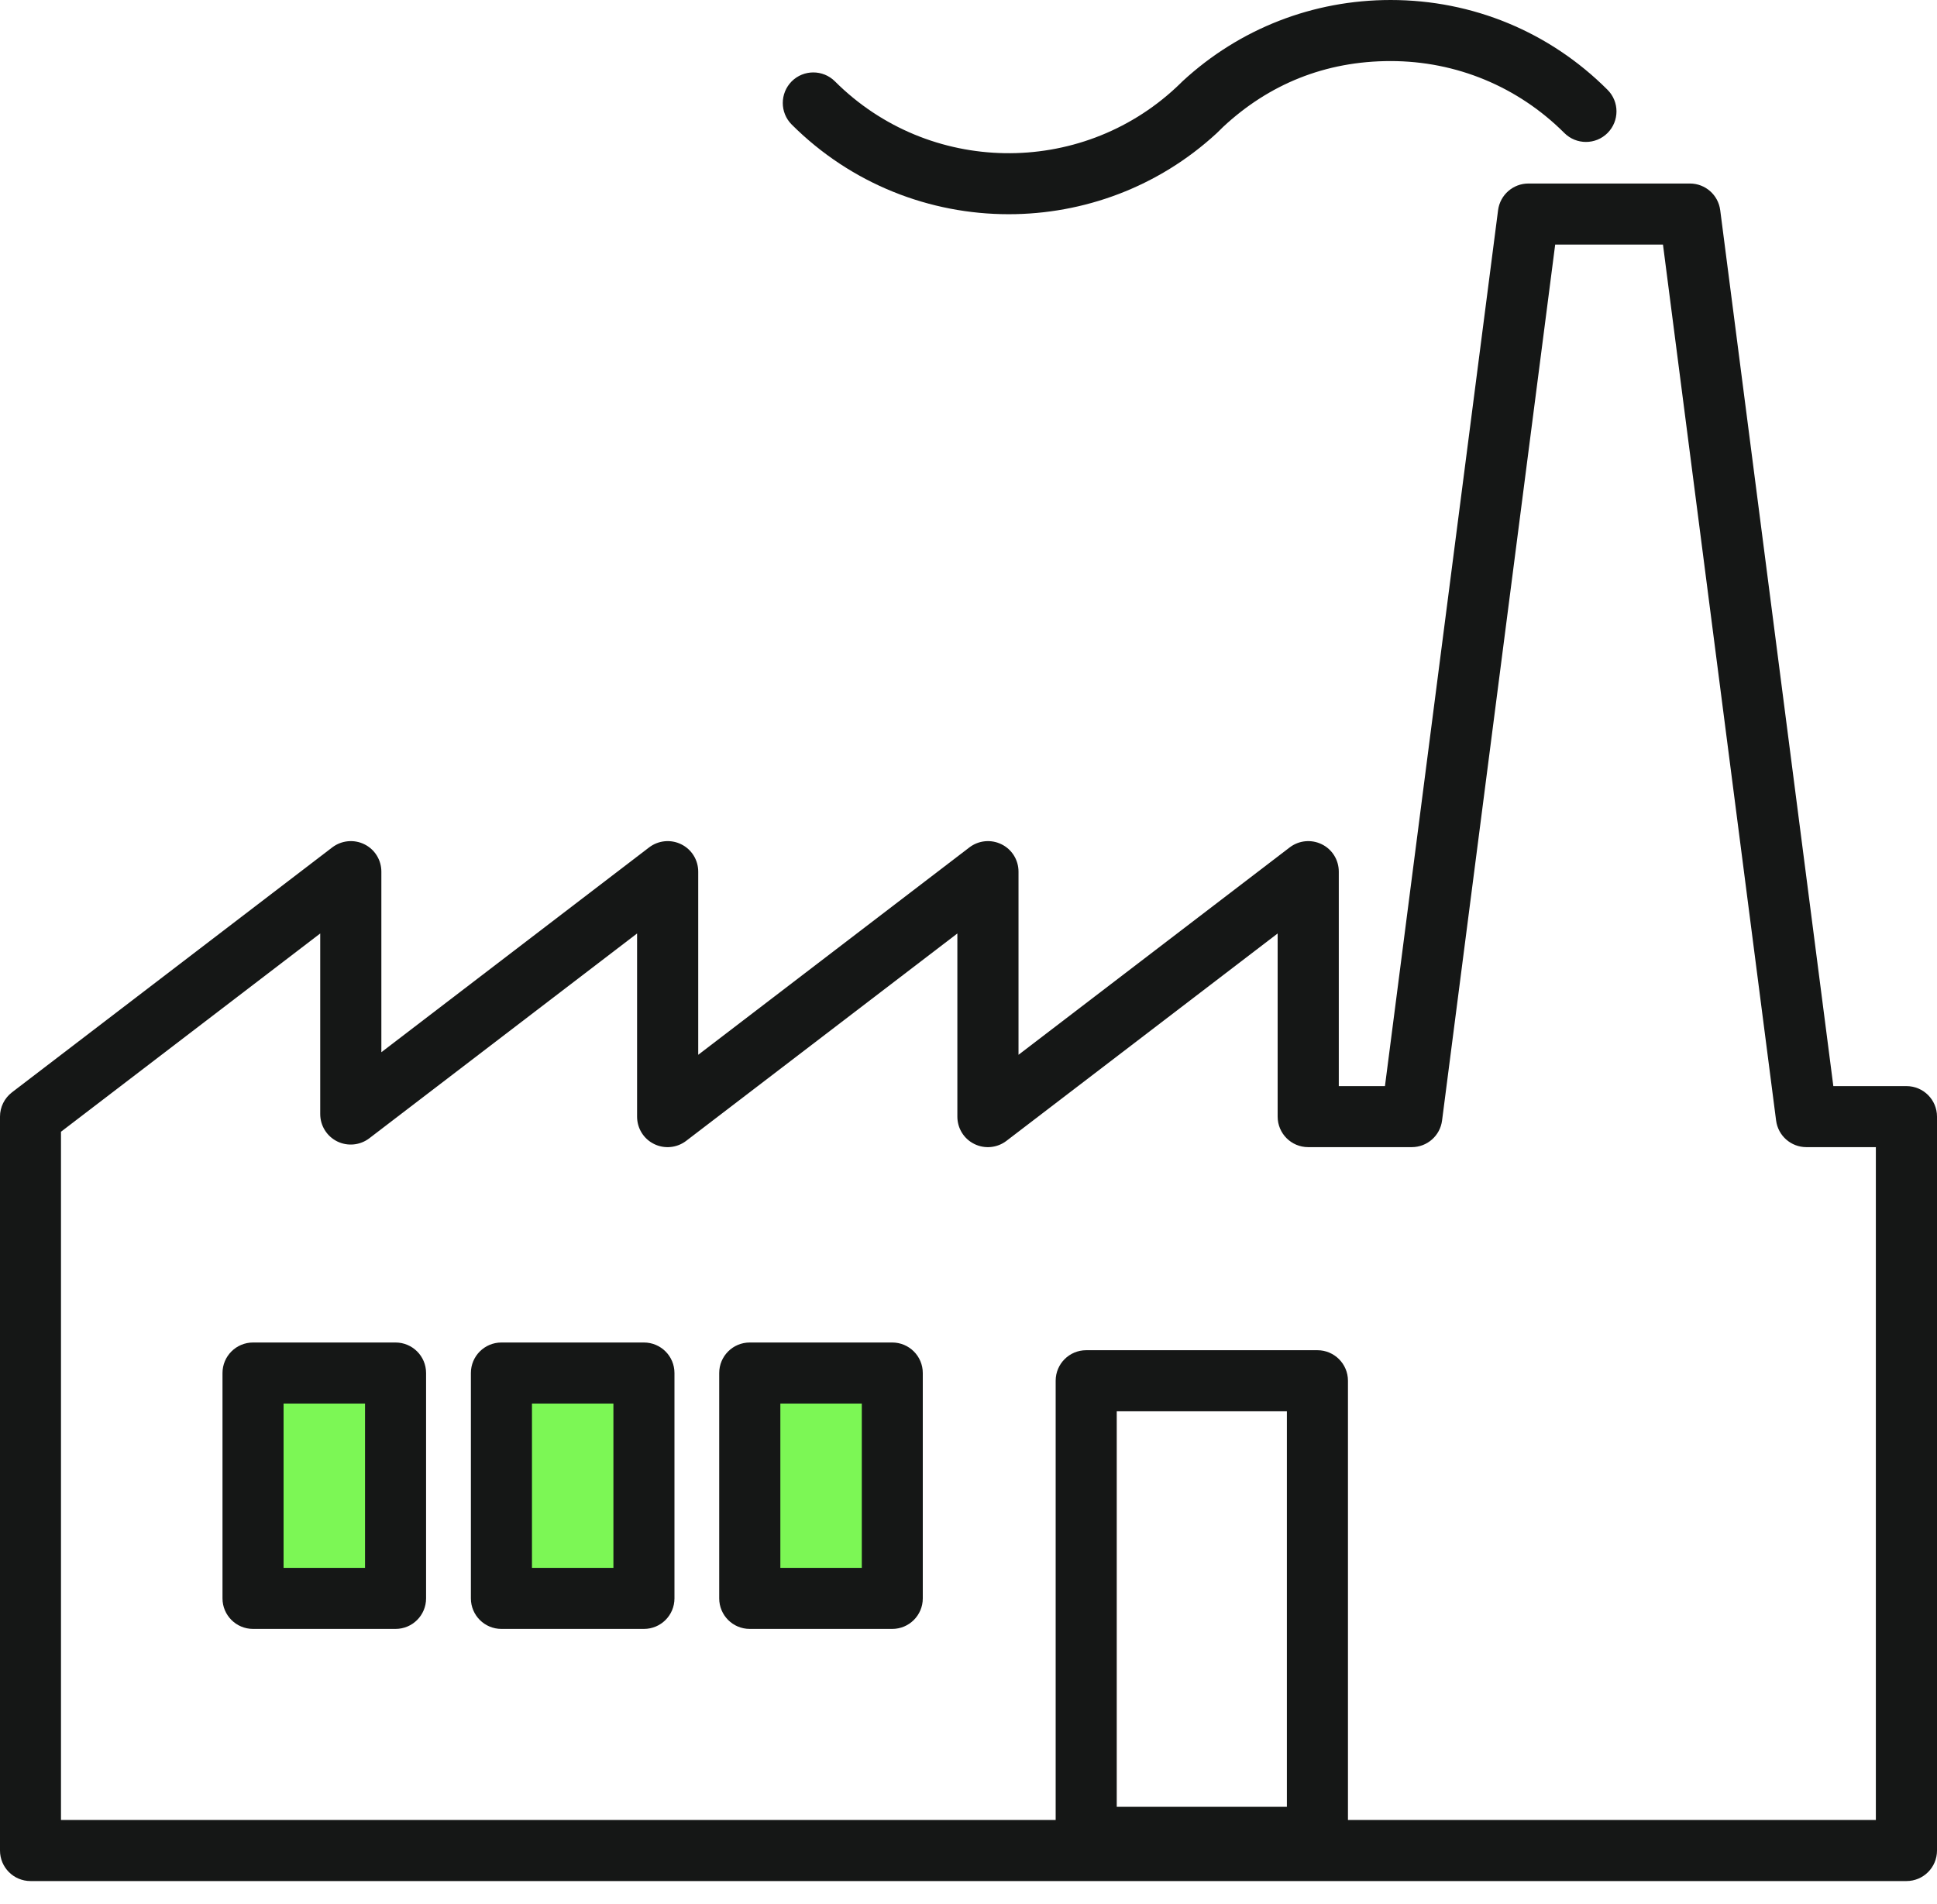 <svg width="60" height="59" viewBox="0 0 60 59" fill="none" xmlns="http://www.w3.org/2000/svg">
<path d="M12.253 42.543H7.838V49.526H12.253V42.543Z" fill="#7CF755"/>
<path d="M12.371 49.641H7.72V42.423H12.371V49.641ZM7.956 49.405H12.134V42.659H7.956V49.405Z" fill="#151716"/>
<path d="M19.946 42.543H15.532V49.526H19.946V42.543Z" fill="#7CF755"/>
<path d="M20.065 49.641H15.414V42.423H20.065V49.641ZM15.65 49.405H19.828V42.659H15.65V49.405Z" fill="#151716"/>
<path d="M27.64 42.543H23.226V49.526H27.64V42.543Z" fill="#7CF755"/>
<path d="M27.756 49.641H23.105V42.423H27.756V49.641ZM23.344 49.405H27.522V42.659H23.344V49.405Z" fill="#151716"/>
<path d="M0.946 58.281C0.423 58.281 0 57.858 0 57.335V34.596C0 34.301 0.137 34.024 0.371 33.844L10.292 26.255C10.579 26.037 10.964 25.999 11.286 26.158C11.609 26.316 11.813 26.645 11.813 27.007V32.601L20.107 26.255C20.393 26.037 20.779 25.999 21.1 26.158C21.424 26.316 21.628 26.645 21.628 27.007V32.681L30.028 26.255C30.314 26.037 30.698 25.999 31.021 26.158C31.345 26.316 31.549 26.645 31.549 27.007V32.681L39.95 26.255C40.236 26.037 40.619 25.999 40.943 26.158C41.267 26.316 41.47 26.645 41.47 27.007V33.651H42.9L46.404 6.512C46.466 6.039 46.868 5.686 47.343 5.686H52.346C52.822 5.686 53.224 6.039 53.285 6.512L56.789 33.651H59.054C59.577 33.651 60 34.074 60 34.596V57.335C60 57.858 59.577 58.281 59.054 58.281H0.946ZM58.106 56.389V35.542H55.954C55.479 35.542 55.077 35.19 55.016 34.717L51.512 7.578H48.173L44.669 34.717C44.608 35.19 44.206 35.542 43.73 35.542H40.522C39.999 35.542 39.576 35.119 39.576 34.596V28.922L31.175 35.348C30.889 35.566 30.504 35.604 30.182 35.445C29.858 35.287 29.655 34.958 29.655 34.596V28.922L21.254 35.348C20.968 35.566 20.582 35.604 20.261 35.445C19.937 35.287 19.734 34.958 19.734 34.596V28.922L11.439 35.268C11.153 35.486 10.768 35.523 10.446 35.365C10.124 35.206 9.919 34.878 9.919 34.516V28.922L1.889 35.065V56.389H58.106ZM27.638 50.469H23.224C22.701 50.469 22.278 50.046 22.278 49.523V42.541C22.278 42.018 22.701 41.595 23.224 41.595H27.638C28.16 41.595 28.584 42.018 28.584 42.541V49.523C28.584 50.046 28.16 50.469 27.638 50.469ZM24.172 48.577H26.695V43.487H24.172V48.577ZM19.946 50.469H15.532C15.009 50.469 14.586 50.046 14.586 49.523V42.541C14.586 42.018 15.009 41.595 15.532 41.595H19.946C20.469 41.595 20.892 42.018 20.892 42.541V49.523C20.892 50.046 20.469 50.469 19.946 50.469ZM16.478 48.577H19.001V43.487H16.478V48.577ZM12.252 50.469H7.838C7.316 50.469 6.892 50.046 6.892 49.523V42.541C6.892 42.018 7.316 41.595 7.838 41.595H12.252C12.775 41.595 13.198 42.018 13.198 42.541V49.523C13.198 50.046 12.775 50.469 12.252 50.469ZM8.784 48.577H11.307V43.487H8.784V48.577Z" fill="#151716"/>
<path d="M40.808 57.872H33.646C33.123 57.872 32.7 57.449 32.7 56.926V42.78C32.7 42.257 33.123 41.834 33.646 41.834H40.808C41.33 41.834 41.754 42.257 41.754 42.78V56.926C41.754 57.449 41.33 57.872 40.808 57.872ZM34.592 55.981H39.862V43.726H34.592V55.981Z" fill="#151716"/>
<path d="M31.244 6.637C28.811 6.637 26.378 5.71 24.524 3.859C24.155 3.49 24.155 2.892 24.524 2.52C24.893 2.152 25.493 2.152 25.862 2.52C28.768 5.426 33.455 5.488 36.436 2.705C36.474 2.669 36.509 2.634 36.547 2.599L36.637 2.511C38.396 0.889 40.668 0 43.075 0C45.615 0 48.001 0.988 49.795 2.783C50.164 3.152 50.164 3.75 49.795 4.121C49.426 4.49 48.826 4.49 48.457 4.121C47.019 2.684 45.106 1.892 43.075 1.892C41.044 1.892 39.299 2.615 37.885 3.934C37.85 3.97 37.812 4.005 37.777 4.041L37.684 4.131C35.871 5.802 33.559 6.637 31.246 6.637H31.244Z" fill="#151716"/>
</svg>
